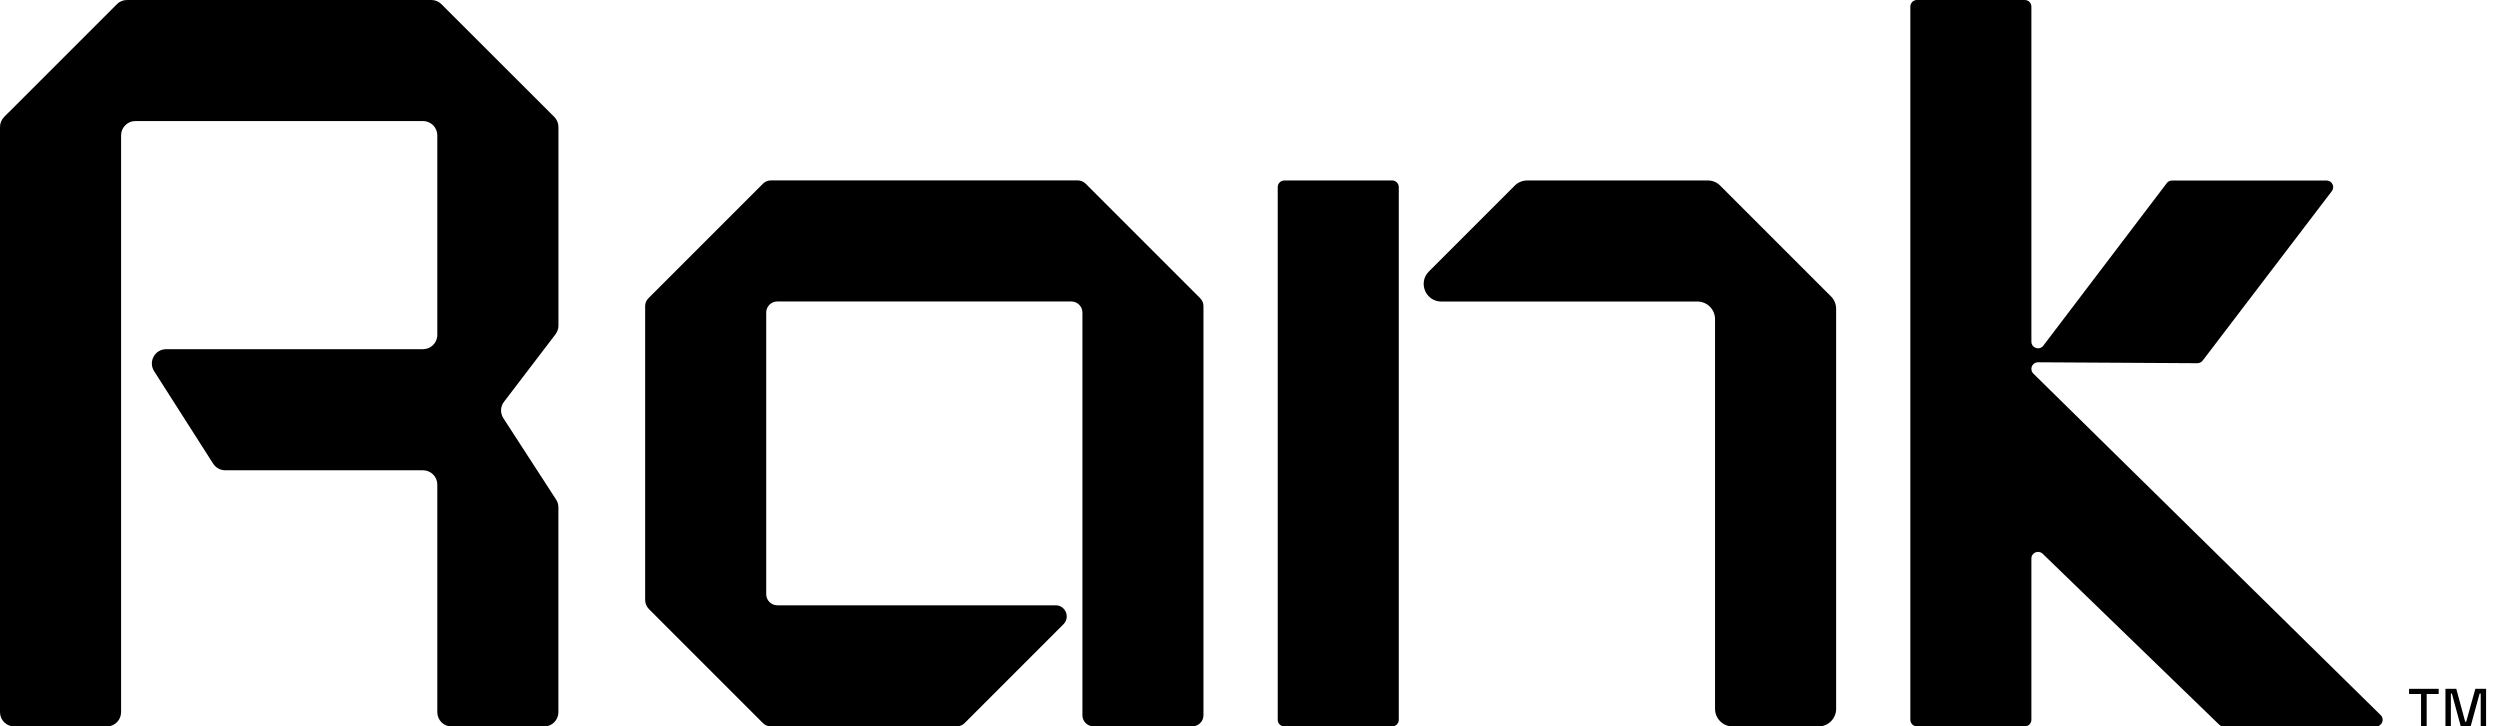 <svg xmlns="http://www.w3.org/2000/svg" width="117" height="34" viewBox="0 0 117 34" fill="none"><path d="M5.472 0.196L0.196 5.47C0.07 5.595 0 5.765 0 5.943V33.328C0 33.698 0.299 33.998 0.669 33.998H4.998C5.368 33.998 5.667 33.698 5.667 33.328V6.335C5.667 5.965 5.967 5.665 6.337 5.665H19.796C20.166 5.665 20.466 5.965 20.466 6.335V15.673C20.466 16.043 20.166 16.342 19.796 16.342H7.777C7.248 16.342 6.929 16.925 7.213 17.372L9.976 21.7C10.1 21.892 10.311 22.009 10.54 22.009H19.796C20.166 22.009 20.466 22.309 20.466 22.679V33.33C20.466 33.7 20.765 34 21.135 34H25.463C25.833 34 26.133 33.7 26.133 33.33V23.743C26.133 23.614 26.096 23.487 26.025 23.379L23.558 19.573C23.403 19.336 23.415 19.029 23.587 18.804L25.998 15.644C26.086 15.526 26.135 15.385 26.135 15.239V5.943C26.135 5.765 26.064 5.595 25.939 5.47L20.659 0.196C20.534 0.07 20.364 -6.10352e-05 20.186 -6.10352e-05H5.943C5.765 -6.10352e-05 5.595 0.07 5.47 0.196H5.472Z" fill="black"></path><path d="M35.708 8.596L30.346 13.958C30.248 14.056 30.193 14.187 30.193 14.324V28.072C30.193 28.236 30.258 28.395 30.375 28.51L35.708 33.843C35.806 33.94 35.937 33.995 36.074 33.995H44.776C44.913 33.995 45.046 33.94 45.142 33.843L49.77 29.215C50.097 28.888 49.866 28.328 49.404 28.328H36.377C36.092 28.328 35.859 28.095 35.859 27.809V14.627C35.859 14.342 36.092 14.109 36.377 14.109H50.138C50.424 14.109 50.657 14.342 50.657 14.627V33.475C50.657 33.76 50.89 33.993 51.175 33.993H55.804C56.089 33.993 56.322 33.76 56.322 33.475V14.324C56.322 14.187 56.267 14.054 56.17 13.958L50.808 8.596C50.71 8.498 50.579 8.444 50.442 8.444H36.074C35.937 8.444 35.804 8.498 35.708 8.596Z" fill="black"></path><path d="M70.89 8.687L66.871 12.707C66.352 13.225 66.72 14.112 67.454 14.112H79.44C79.894 14.112 80.264 14.48 80.264 14.935V33.174C80.264 33.628 80.632 33.998 81.088 33.998H85.107C85.561 33.998 85.931 33.63 85.931 33.174V14.454C85.931 14.235 85.845 14.026 85.69 13.871L80.506 8.687C80.352 8.532 80.142 8.446 79.923 8.446H71.473C71.254 8.446 71.045 8.532 70.89 8.687Z" fill="black"></path><path d="M59.798 8.756V33.687C59.798 33.859 59.937 33.996 60.107 33.996H65.154C65.326 33.996 65.463 33.857 65.463 33.687V8.756C65.463 8.583 65.324 8.446 65.154 8.446H60.107C59.935 8.446 59.798 8.585 59.798 8.756Z" fill="black"></path><path d="M111.415 33.467L95.161 17.485C95.102 17.426 95.069 17.348 95.069 17.264C95.069 17.092 95.208 16.953 95.38 16.955L102.836 16.998C102.934 16.998 103.026 16.953 103.085 16.876L109.13 8.945C109.284 8.741 109.139 8.448 108.883 8.448H101.65C101.552 8.448 101.462 8.493 101.404 8.571L95.627 16.178C95.447 16.415 95.069 16.287 95.069 15.99V0.309C95.069 0.137 94.93 -0 94.76 -0H89.713C89.541 -0 89.404 0.139 89.404 0.309V33.684C89.404 33.857 89.543 33.994 89.713 33.994H94.76C94.932 33.994 95.069 33.855 95.069 33.684V26.139C95.069 25.864 95.398 25.726 95.596 25.915L103.854 33.91C103.912 33.966 103.989 33.998 104.069 33.998H111.198C111.476 33.998 111.613 33.661 111.415 33.467Z" fill="black"></path><path d="M112.744 32.479V32.237H114.131V32.479H113.568V34H113.305V32.479H112.744Z" fill="black"></path><path d="M114.701 32.458V33.998H114.447V32.237H114.954L115.371 33.777H115.418L115.846 32.237H116.349V33.998H116.097V32.458H116.046L115.625 33.998H115.165L114.748 32.458H114.701Z" fill="black"></path></svg>